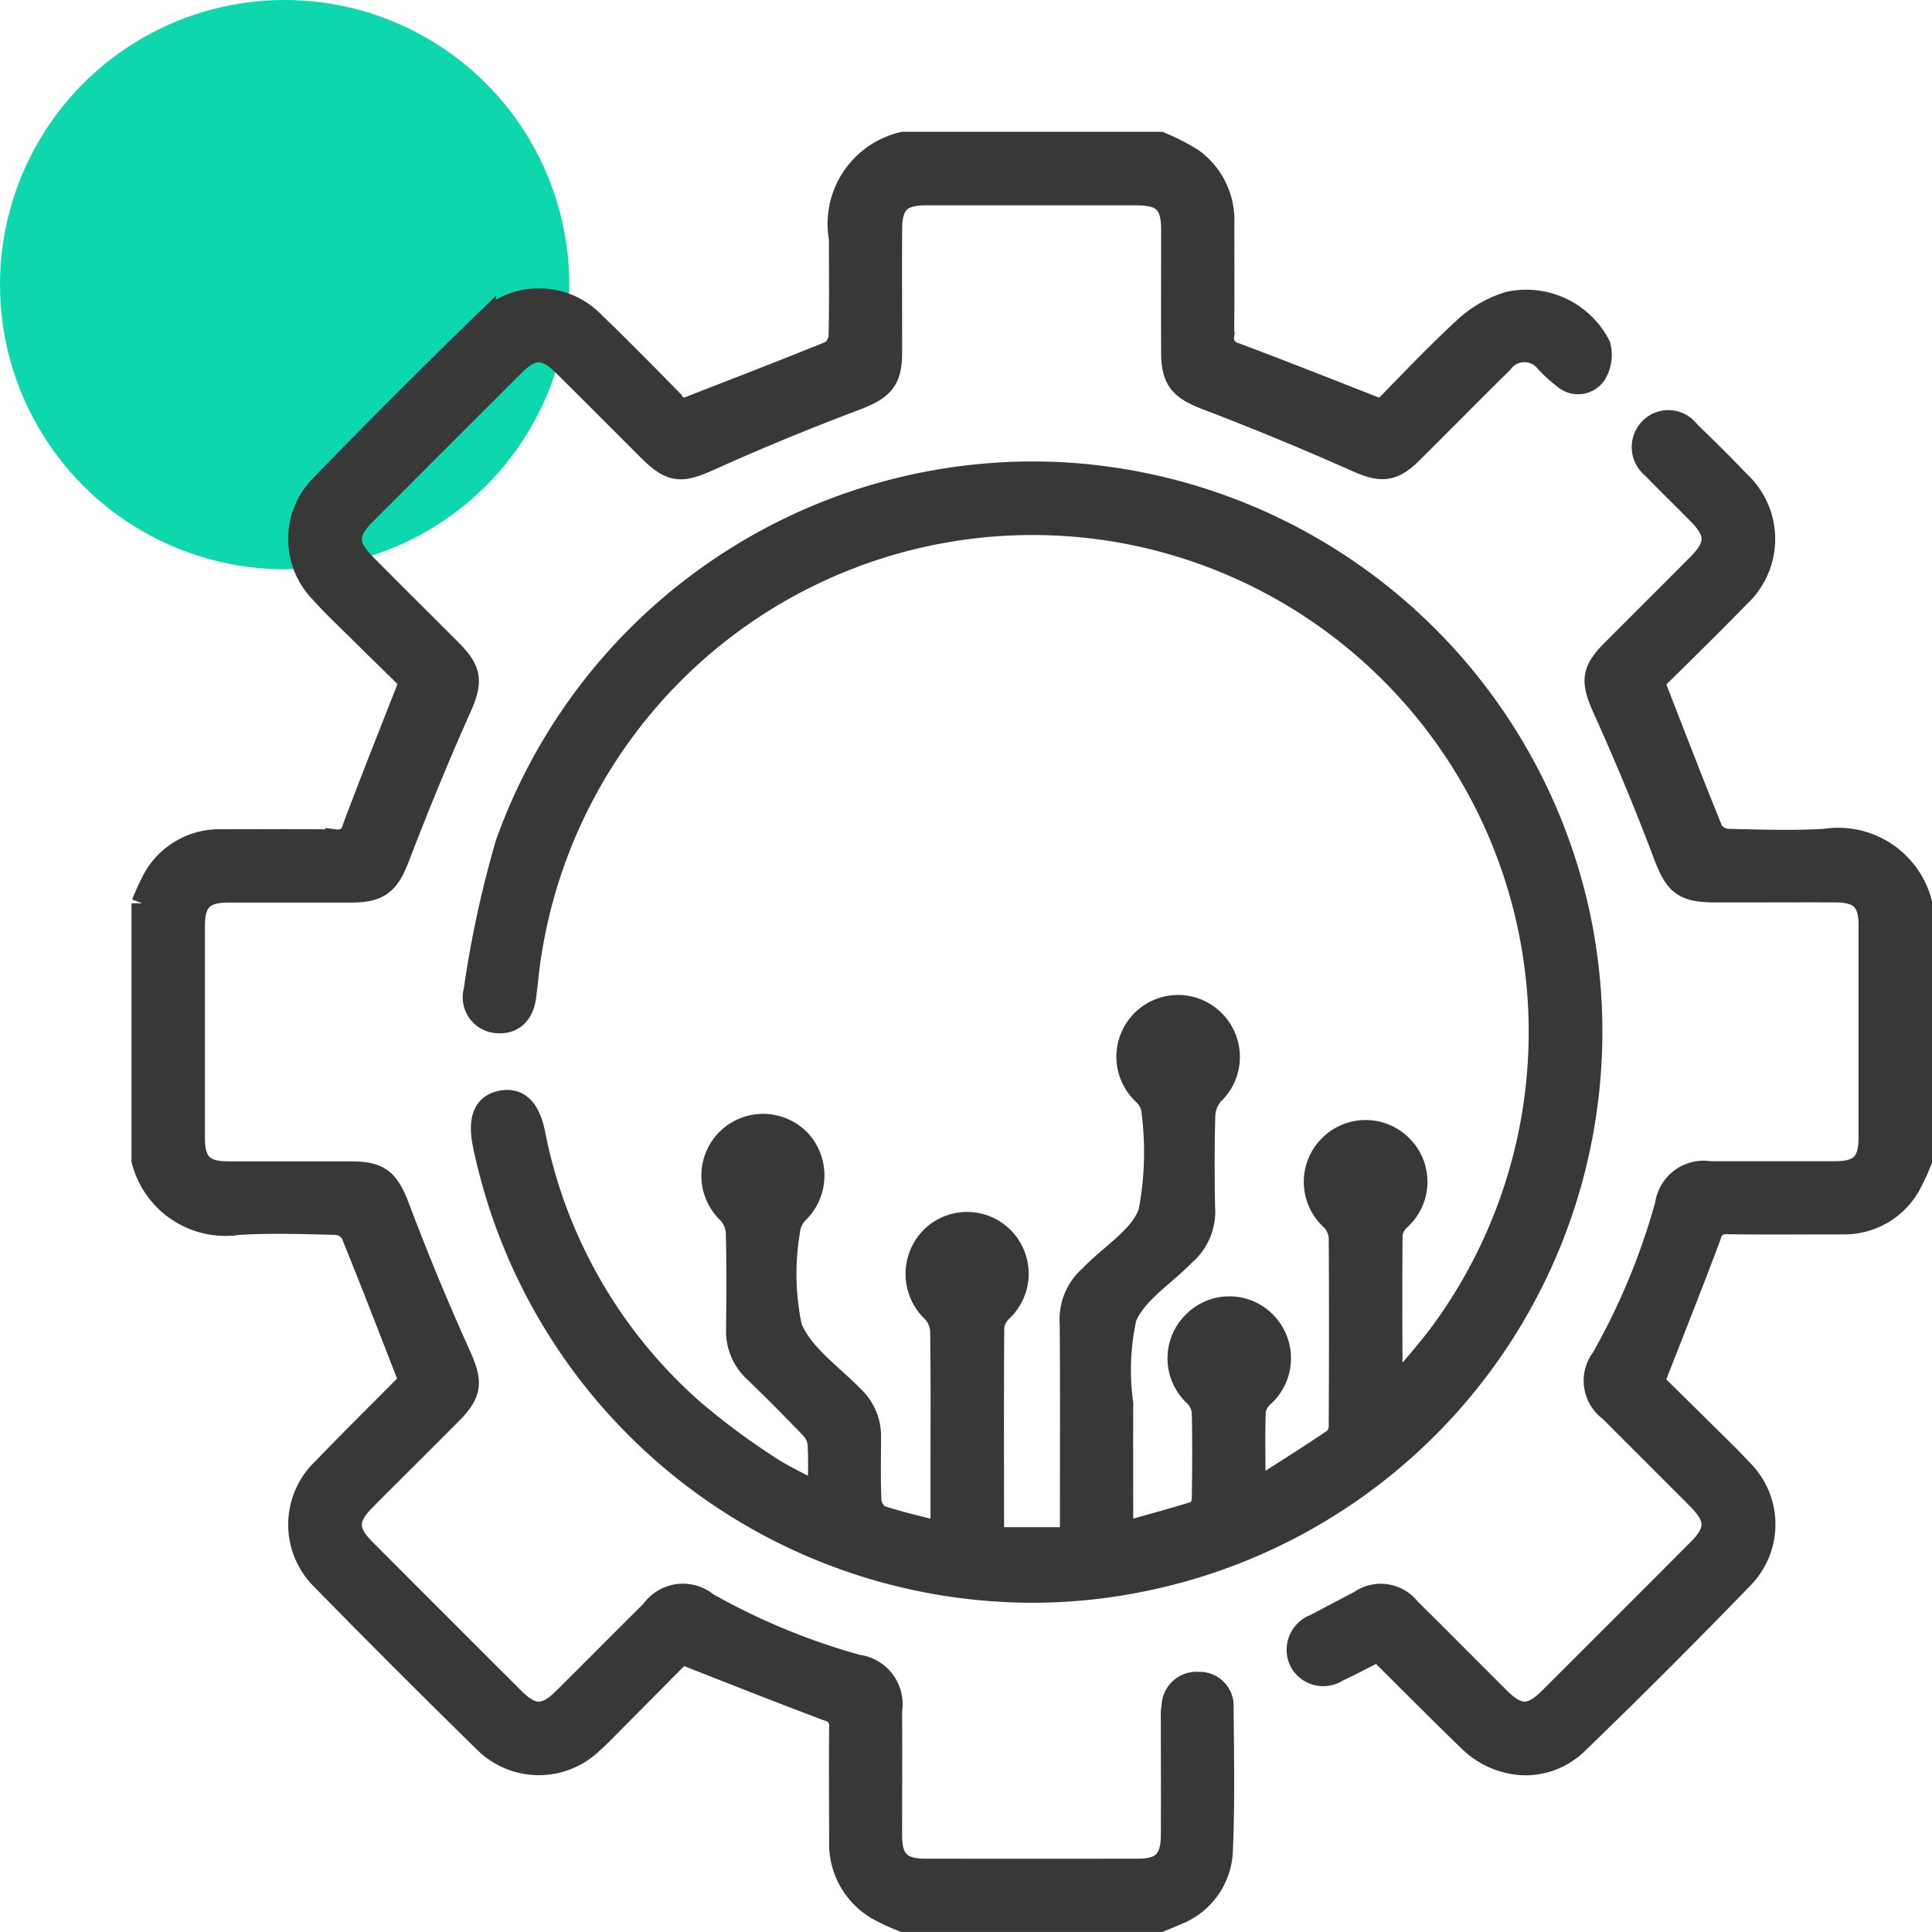 <svg xmlns="http://www.w3.org/2000/svg" width="54.301" height="54.3" viewBox="0 0 54.301 54.3">
  <g id="Group_25947" data-name="Group 25947" transform="translate(-303 -1963)">
    <circle id="Ellipse_131" data-name="Ellipse 131" cx="8" cy="8" r="8" transform="translate(303 1963)" fill="#0fd7ad"/>
    <path id="Union_540" data-name="Union 540" d="M3911.387-6677a5.83,5.83,0,0,1-.745-.347,2.126,2.126,0,0,1-1.038-1.876c0-1.074-.011-2.148,0-3.222a.436.436,0,0,0-.345-.485c-1.335-.5-2.661-1.03-4.106-1.593-.544.55-1.193,1.206-1.842,1.859-.218.219-.431.445-.662.65a2.167,2.167,0,0,1-3.046-.037q-2.3-2.253-4.557-4.557a2.163,2.163,0,0,1,.033-3.115c.8-.83,1.62-1.639,2.431-2.458-.562-1.442-1.087-2.809-1.64-4.164a.558.558,0,0,0-.427-.247c-.911-.023-1.825-.053-2.733,0a2.416,2.416,0,0,1-2.714-1.792v-7.227a5.712,5.712,0,0,1,.347-.747,2.119,2.119,0,0,1,1.877-1.035c1.074,0,2.148-.01,3.222.006a.433.433,0,0,0,.482-.348c.5-1.335,1.03-2.661,1.6-4.115-.375-.367-.861-.84-1.342-1.317-.393-.389-.8-.77-1.168-1.179a2.146,2.146,0,0,1,0-3.006q2.28-2.346,4.626-4.627a2.153,2.153,0,0,1,3.079.063c.729.7,1.433,1.421,2.142,2.14a2.084,2.084,0,0,1,.241.322c1.5-.585,2.876-1.113,4.24-1.668a.559.559,0,0,0,.245-.429c.023-.911.011-1.823.011-2.734a2.349,2.349,0,0,1,1.785-2.711h7.227a6.081,6.081,0,0,1,.9.459,2.117,2.117,0,0,1,.882,1.812c0,1.058.009,2.115-.006,3.173a.435.435,0,0,0,.344.486c1.335.5,2.66,1.029,4.109,1.594.7-.709,1.489-1.552,2.334-2.328a3.166,3.166,0,0,1,1.242-.707,2.324,2.324,0,0,1,2.547,1.207,1.024,1.024,0,0,1-.124.833.6.6,0,0,1-.873.106,4.1,4.1,0,0,1-.506-.456.771.771,0,0,0-1.234.01c-.847.833-1.68,1.679-2.522,2.517-.567.564-.89.561-1.606.242q-2.064-.919-4.177-1.726c-.728-.278-.981-.525-.985-1.3-.005-1.155,0-2.311,0-3.466,0-.748-.249-.989-1-.989q-2.953,0-5.907,0c-.716,0-.968.249-.972.966-.006,1.155,0,2.311,0,3.466,0,.807-.254,1.047-1.011,1.334-1.378.521-2.745,1.081-4.088,1.688-.8.36-1.089.369-1.723-.264-.795-.793-1.587-1.589-2.384-2.38-.532-.528-.881-.53-1.407-.006q-2.091,2.086-4.177,4.177c-.527.528-.527.876,0,1.407.8.808,1.611,1.61,2.416,2.417.588.59.585.906.255,1.646-.614,1.375-1.186,2.771-1.725,4.178-.274.715-.53.965-1.317.968-.562,0-1.124,0-1.686,0-.594,0-1.187,0-1.781,0-.719,0-.967.253-.968.967q0,2.978,0,5.956c0,.688.252.947.936.95.661,0,1.323,0,1.985,0q.741,0,1.481,0c.843,0,1.07.243,1.367,1.031q.78,2.068,1.692,4.087c.349.776.356,1.077-.251,1.686-.8.807-1.613,1.609-2.416,2.417-.508.511-.511.87-.011,1.372q2.1,2.11,4.211,4.212c.507.506.866.507,1.373.006.833-.825,1.656-1.657,2.488-2.483a1.075,1.075,0,0,1,1.565-.211,18.8,18.8,0,0,0,4.222,1.747,1.1,1.1,0,0,1,.953,1.27c.006,1.172,0,2.343,0,3.515,0,.69.26.948.939.95q3,.005,6,0c.673,0,.929-.264.933-.957.006-1.074,0-2.148,0-3.222a2.564,2.564,0,0,1,.021-.438.682.682,0,0,1,.738-.633.654.654,0,0,1,.686.683c.01,1.366.039,2.735-.023,4.1a2,2,0,0,1-1.305,1.745c-.146.067-.3.125-.444.186Zm15.888-5.083c-.844-.813-1.666-1.647-2.5-2.472a.311.311,0,0,0-.067-.03c-.361.181-.731.378-1.112.556a.739.739,0,0,1-1.056-.27.748.748,0,0,1,.424-1.039c.415-.223.833-.44,1.25-.659a1.029,1.029,0,0,1,1.407.208c.845.834,1.68,1.68,2.523,2.518.53.527.882.53,1.409,0q2.093-2.085,4.177-4.178c.524-.526.522-.878,0-1.409-.825-.832-1.658-1.656-2.484-2.488a1.044,1.044,0,0,1-.219-1.484,19.028,19.028,0,0,0,1.788-4.312,1.078,1.078,0,0,1,1.244-.921c.617,0,1.233,0,1.85,0,.555,0,1.11,0,1.665,0,.715,0,.962-.256.963-.974q0-2.979,0-5.957c0-.684-.256-.939-.944-.943s-1.353,0-2.03,0h-1.388c-.885,0-1.105-.232-1.41-1.04-.52-1.38-1.088-2.743-1.694-4.087-.342-.759-.351-1.064.229-1.647.815-.818,1.636-1.632,2.449-2.453.5-.508.5-.863,0-1.374-.434-.441-.879-.871-1.308-1.315a.744.744,0,0,1-.083-1.085.722.722,0,0,1,1.115.06c.48.463.954.933,1.416,1.415a2.2,2.2,0,0,1,0,3.227c-.815.839-1.655,1.656-2.405,2.4.563,1.444,1.091,2.819,1.646,4.183a.56.56,0,0,0,.429.247c.911.022,1.825.054,2.733,0a2.414,2.414,0,0,1,2.713,1.792v7.227a6.051,6.051,0,0,1-.348.744,2.118,2.118,0,0,1-1.876,1.037c-1.074,0-2.149.011-3.222-.005a.434.434,0,0,0-.484.348c-.5,1.335-1.029,2.661-1.594,4.108.388.382.883.868,1.376,1.356.37.367.748.727,1.1,1.108a2.154,2.154,0,0,1,.027,3.044q-2.275,2.351-4.626,4.626a2.109,2.109,0,0,1-1.478.619A2.313,2.313,0,0,1,3927.276-6682.083Zm-27.691-16.759c-.137-.7.015-1.093.472-1.2.5-.117.823.182.967.891a13.906,13.906,0,0,0,4.418,7.741,20.045,20.045,0,0,0,2.105,1.577c.423.291.9.5,1.459.809,0-.564.022-1-.011-1.435a.821.821,0,0,0-.246-.443q-.761-.792-1.551-1.556a1.527,1.527,0,0,1-.49-1.175c.009-.911.015-1.823-.008-2.734a.891.891,0,0,0-.229-.535,1.444,1.444,0,0,1-.016-2.094,1.442,1.442,0,0,1,2.022.033,1.463,1.463,0,0,1-.059,2.061.886.886,0,0,0-.235.533,7.236,7.236,0,0,0,.058,2.659c.3.768,1.13,1.334,1.749,1.967a1.534,1.534,0,0,1,.474,1.133c0,.6-.018,1.205.013,1.806a.55.55,0,0,0,.271.414c.536.178,1.091.3,1.706.459v-1.814c0-1.286.009-2.572-.01-3.857a.867.867,0,0,0-.231-.531,1.459,1.459,0,0,1-.066-2.061,1.429,1.429,0,0,1,2.054-.015,1.437,1.437,0,0,1-.042,2.056.748.748,0,0,0-.232.437c-.014,1.92-.008,3.84-.005,5.761a.947.947,0,0,0,.044.179h2.125v-.549c0-1.823.009-3.646-.006-5.468a1.617,1.617,0,0,1,.553-1.345c.012-.01.023-.023.034-.035.565-.583,1.4-1.078,1.627-1.772a8.979,8.979,0,0,0,.079-2.855.753.753,0,0,0-.233-.439,1.438,1.438,0,0,1-.031-2.092,1.433,1.433,0,0,1,2.021.026,1.439,1.439,0,0,1-.04,2.06.97.97,0,0,0-.236.583c-.025.862-.023,1.725-.007,2.587a1.6,1.6,0,0,1-.555,1.345c-.012.01-.023.023-.035.034-.558.568-1.335,1.047-1.615,1.73a6.826,6.826,0,0,0-.095,2.41c-.006,1.169,0,2.339,0,3.633.737-.208,1.417-.388,2.086-.6.083-.026.157-.226.159-.346.014-.813.018-1.628,0-2.441a.752.752,0,0,0-.208-.448,1.432,1.432,0,0,1-.039-2.092,1.421,1.421,0,0,1,2.018.011,1.442,1.442,0,0,1-.065,2.091.7.7,0,0,0-.224.393c-.025.585-.012,1.171-.01,1.758,0,.11.01.22.021.47.792-.508,1.513-.96,2.219-1.438a.526.526,0,0,0,.137-.384c.009-1.758.012-3.515,0-5.273a.806.806,0,0,0-.223-.493,1.432,1.432,0,0,1-.047-2.091,1.43,1.43,0,0,1,2.02.006,1.425,1.425,0,0,1-.061,2.088.684.684,0,0,0-.212.4c-.014,1.367-.008,2.734,0,4.1a1.117,1.117,0,0,0,.083.228c.457-.551.9-1.038,1.292-1.567a14.269,14.269,0,0,0-9.2-22.529,14.273,14.273,0,0,0-16.464,12.549c-.018.178-.04.355-.062.533-.063.5-.352.772-.787.738a.711.711,0,0,1-.653-.9,29.942,29.942,0,0,1,.893-4.131,15.721,15.721,0,0,1,15.739-10.411,15.77,15.77,0,0,1,14.386,12.224,15.75,15.75,0,0,1-12.116,18.885,15.382,15.382,0,0,1-3.217.34A15.772,15.772,0,0,1,3899.585-6698.842Z" transform="translate(-3583 8694)" fill="#383838" stroke="#383838" stroke-miterlimit="10" stroke-width="0.6"/>
  </g>
</svg>
